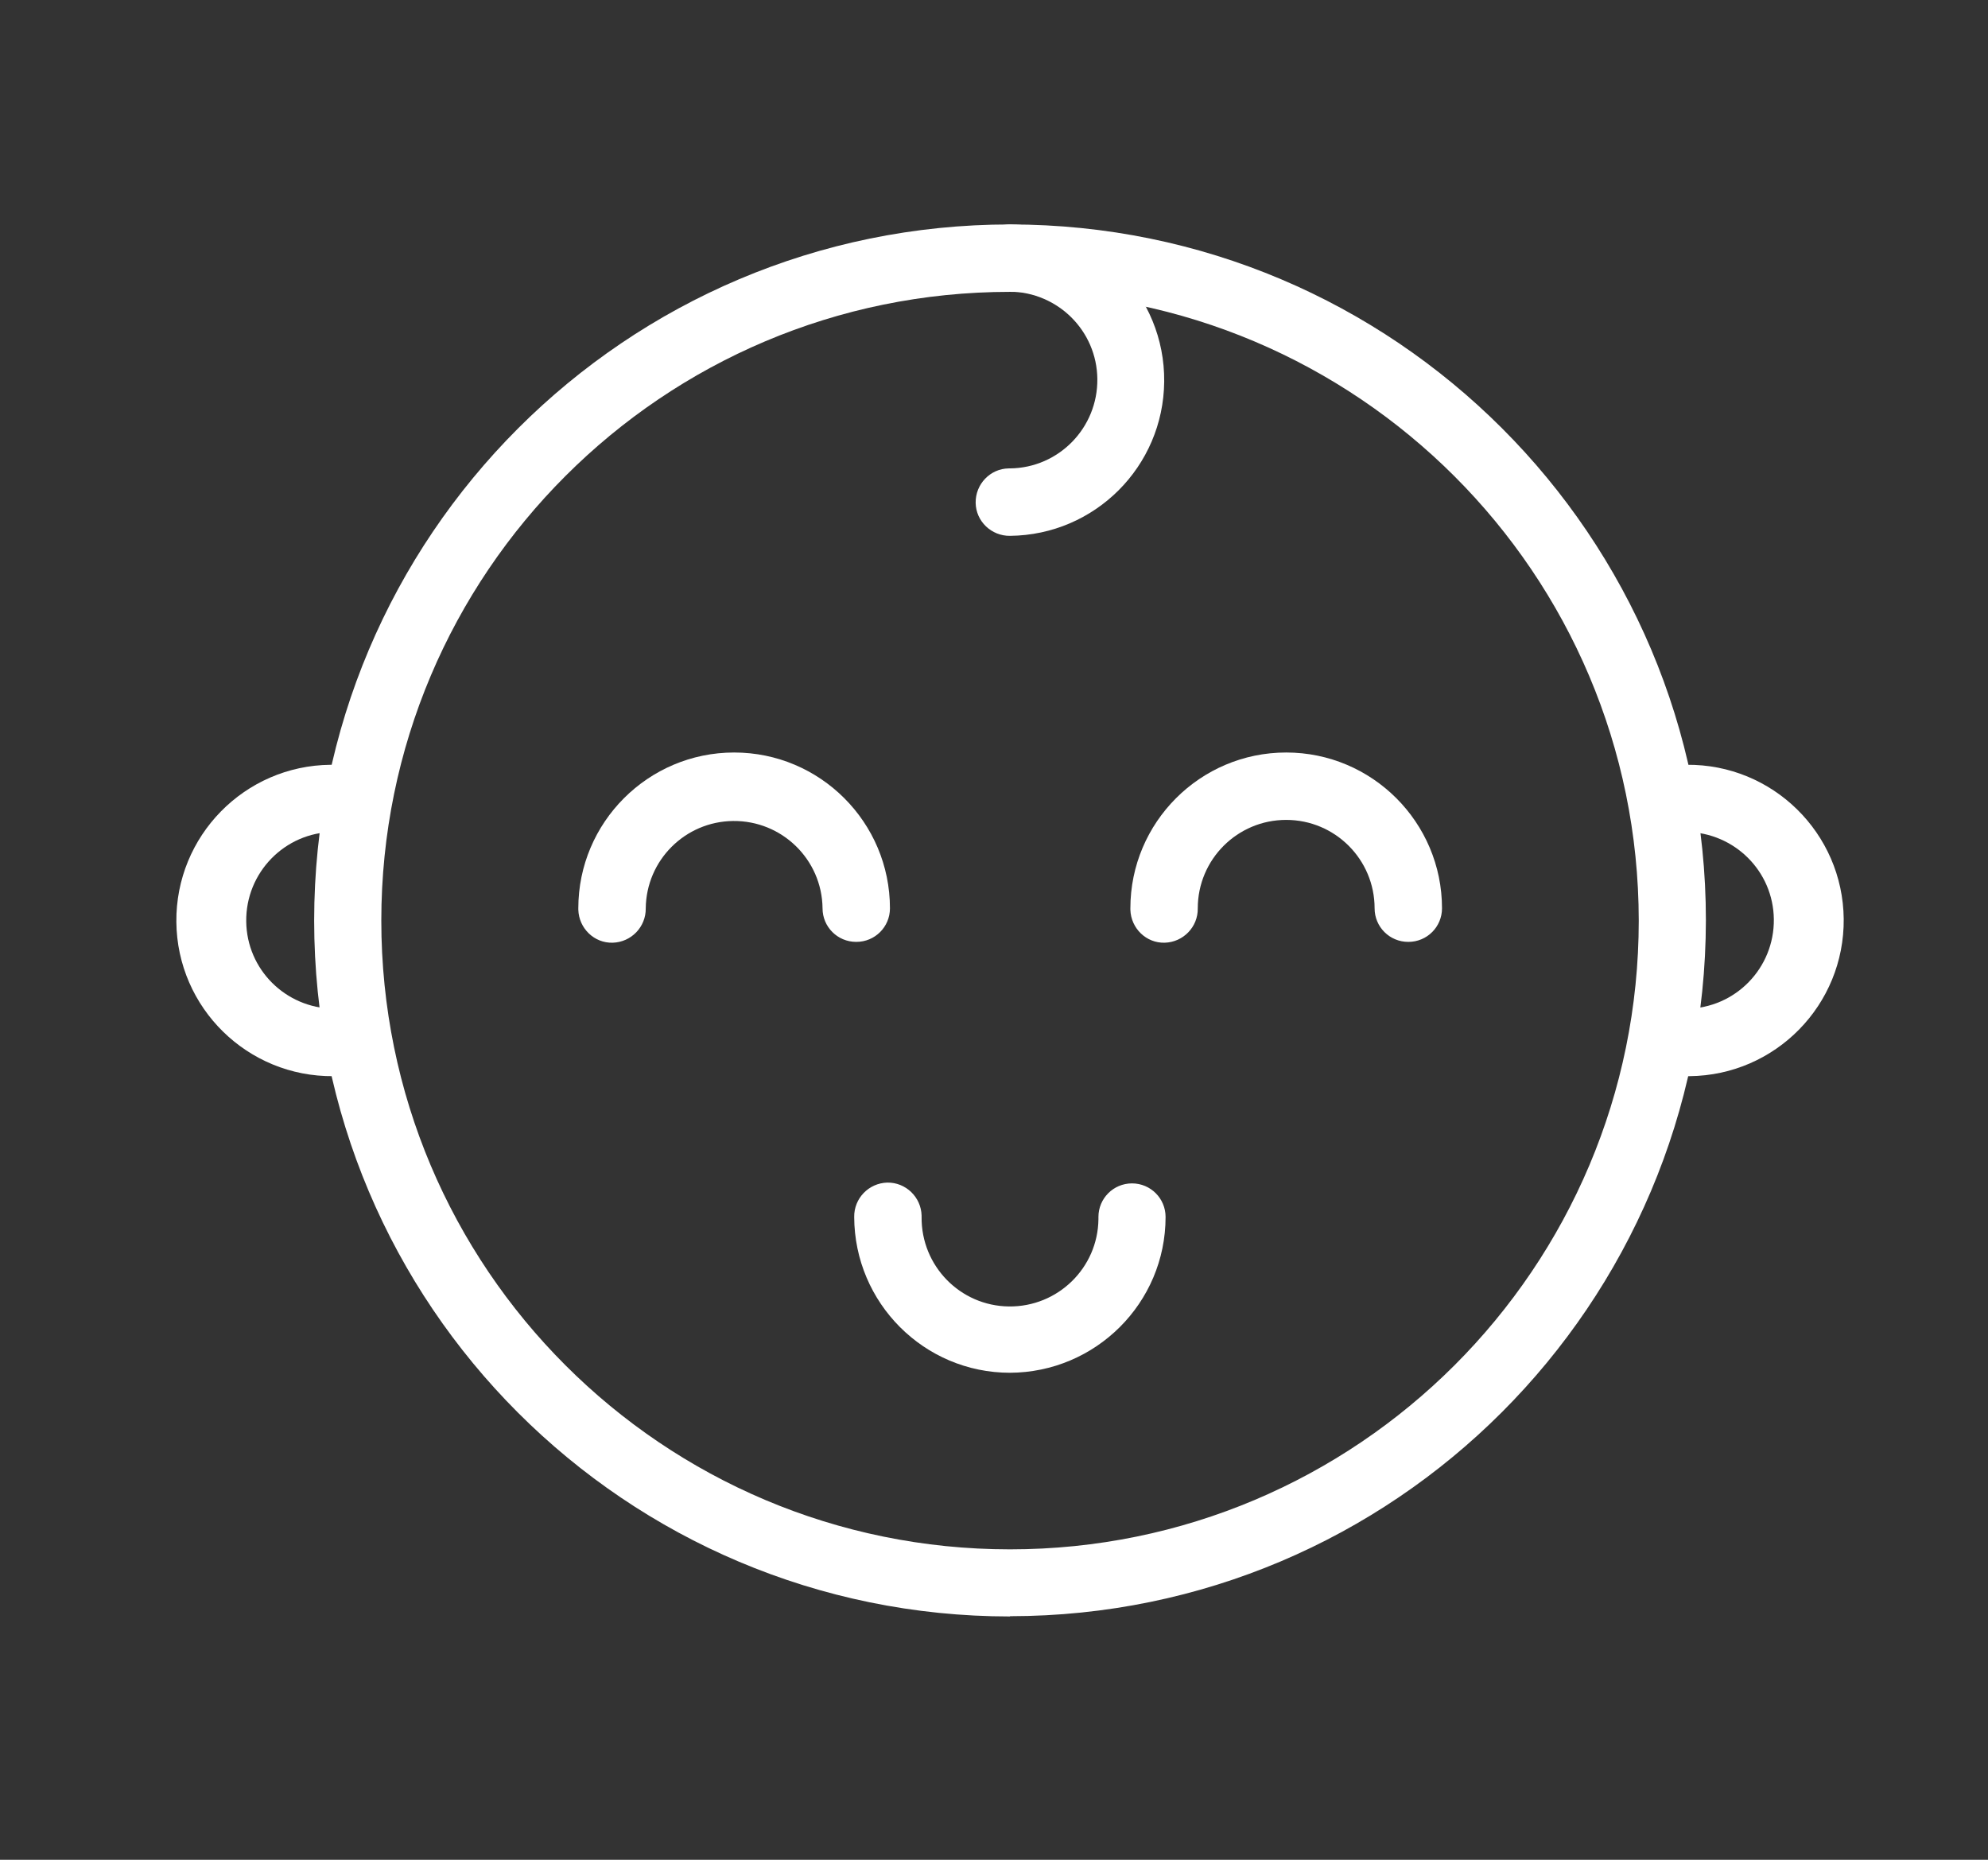 <svg xmlns="http://www.w3.org/2000/svg" width="62" height="58" viewBox="0 0 62 58" fill="none"><rect x="0" y="0" width="62" height="58" fill="#333333" stroke="none"/><path d="M31.5 50.412C19.509 50.412 9.798 40.693 9.798 28.71C9.798 16.728 19.517 7 31.5 7C43.483 7 53.202 16.719 53.202 28.702C53.185 40.685 43.483 50.395 31.5 50.404V50.412ZM31.5 9.102C20.675 9.102 11.892 17.877 11.892 28.71C11.892 39.544 20.666 48.319 31.5 48.319C42.325 48.319 51.108 39.544 51.108 28.71C51.1 17.885 42.325 9.119 31.5 9.102Z" fill="white"></path><path d="M43.917 29.374C43.338 29.374 42.87 28.906 42.87 28.328C42.87 26.804 41.636 25.57 40.112 25.57C38.589 25.57 37.355 26.804 37.355 28.328C37.364 28.906 36.904 29.383 36.325 29.4C35.746 29.417 35.27 28.949 35.253 28.37C35.253 28.353 35.253 28.345 35.253 28.328C35.253 25.647 37.432 23.468 40.112 23.468C42.793 23.468 44.972 25.647 44.972 28.328C44.972 28.906 44.504 29.374 43.925 29.374H43.917Z" fill="white"></path><path d="M26.7 29.374C26.121 29.374 25.653 28.906 25.653 28.328C25.636 26.804 24.385 25.587 22.862 25.604C21.364 25.621 20.155 26.83 20.139 28.328C20.147 28.906 19.687 29.383 19.109 29.4C18.53 29.417 18.053 28.949 18.036 28.37C18.036 28.353 18.036 28.345 18.036 28.328C18.036 25.647 20.215 23.468 22.896 23.468C25.577 23.468 27.755 25.647 27.755 28.328C27.755 28.906 27.287 29.374 26.709 29.374H26.7Z" fill="white"></path><path d="M31.5 16.711C30.921 16.719 30.436 16.259 30.428 15.681C30.419 15.102 30.879 14.617 31.457 14.608C31.474 14.608 31.483 14.608 31.5 14.608C33.023 14.591 34.24 13.34 34.223 11.817C34.206 10.319 32.998 9.119 31.5 9.094C30.921 9.094 30.453 8.626 30.453 8.047C30.453 7.468 30.921 7 31.5 7C34.181 7.026 36.334 9.221 36.308 11.902C36.283 14.549 34.147 16.685 31.5 16.711Z" fill="white"></path><path d="M31.5 42.812C28.819 42.812 26.649 40.634 26.64 37.953C26.632 37.374 27.091 36.898 27.67 36.881C28.249 36.872 28.726 37.332 28.742 37.91C28.742 37.927 28.742 37.936 28.742 37.953C28.726 39.476 29.942 40.727 31.466 40.744C32.989 40.761 34.24 39.544 34.257 38.021C34.257 37.995 34.257 37.978 34.257 37.953C34.257 37.374 34.725 36.906 35.304 36.906C35.883 36.906 36.351 37.374 36.351 37.953C36.351 40.634 34.172 42.804 31.491 42.812H31.5Z" fill="white"></path><path d="M10.402 33.562C7.721 33.587 5.526 31.434 5.5 28.753C5.475 26.072 7.628 23.877 10.309 23.851C10.343 23.851 10.368 23.851 10.402 23.851C10.981 23.851 11.449 24.319 11.449 24.898C11.449 25.477 10.402 25.945 10.402 25.945C8.879 25.962 7.662 27.213 7.679 28.736C7.696 30.234 8.904 31.434 10.402 31.459C10.981 31.451 11.466 31.91 11.475 32.489C11.483 33.068 11.024 33.553 10.445 33.562C10.428 33.562 10.419 33.562 10.402 33.562Z" fill="white"></path><path d="M52.597 33.562C52.019 33.57 51.534 33.11 51.525 32.532C51.517 31.953 51.976 31.468 52.555 31.459C52.572 31.459 52.58 31.459 52.597 31.459C54.121 31.442 55.338 30.191 55.321 28.668C55.304 27.17 54.095 25.97 52.597 25.945C52.019 25.945 51.551 25.477 51.551 24.898C51.551 24.319 52.019 23.851 52.597 23.851C55.278 23.825 57.474 25.979 57.5 28.659C57.525 31.34 55.372 33.536 52.691 33.562C52.657 33.562 52.632 33.562 52.597 33.562Z" fill="white"></path></svg>